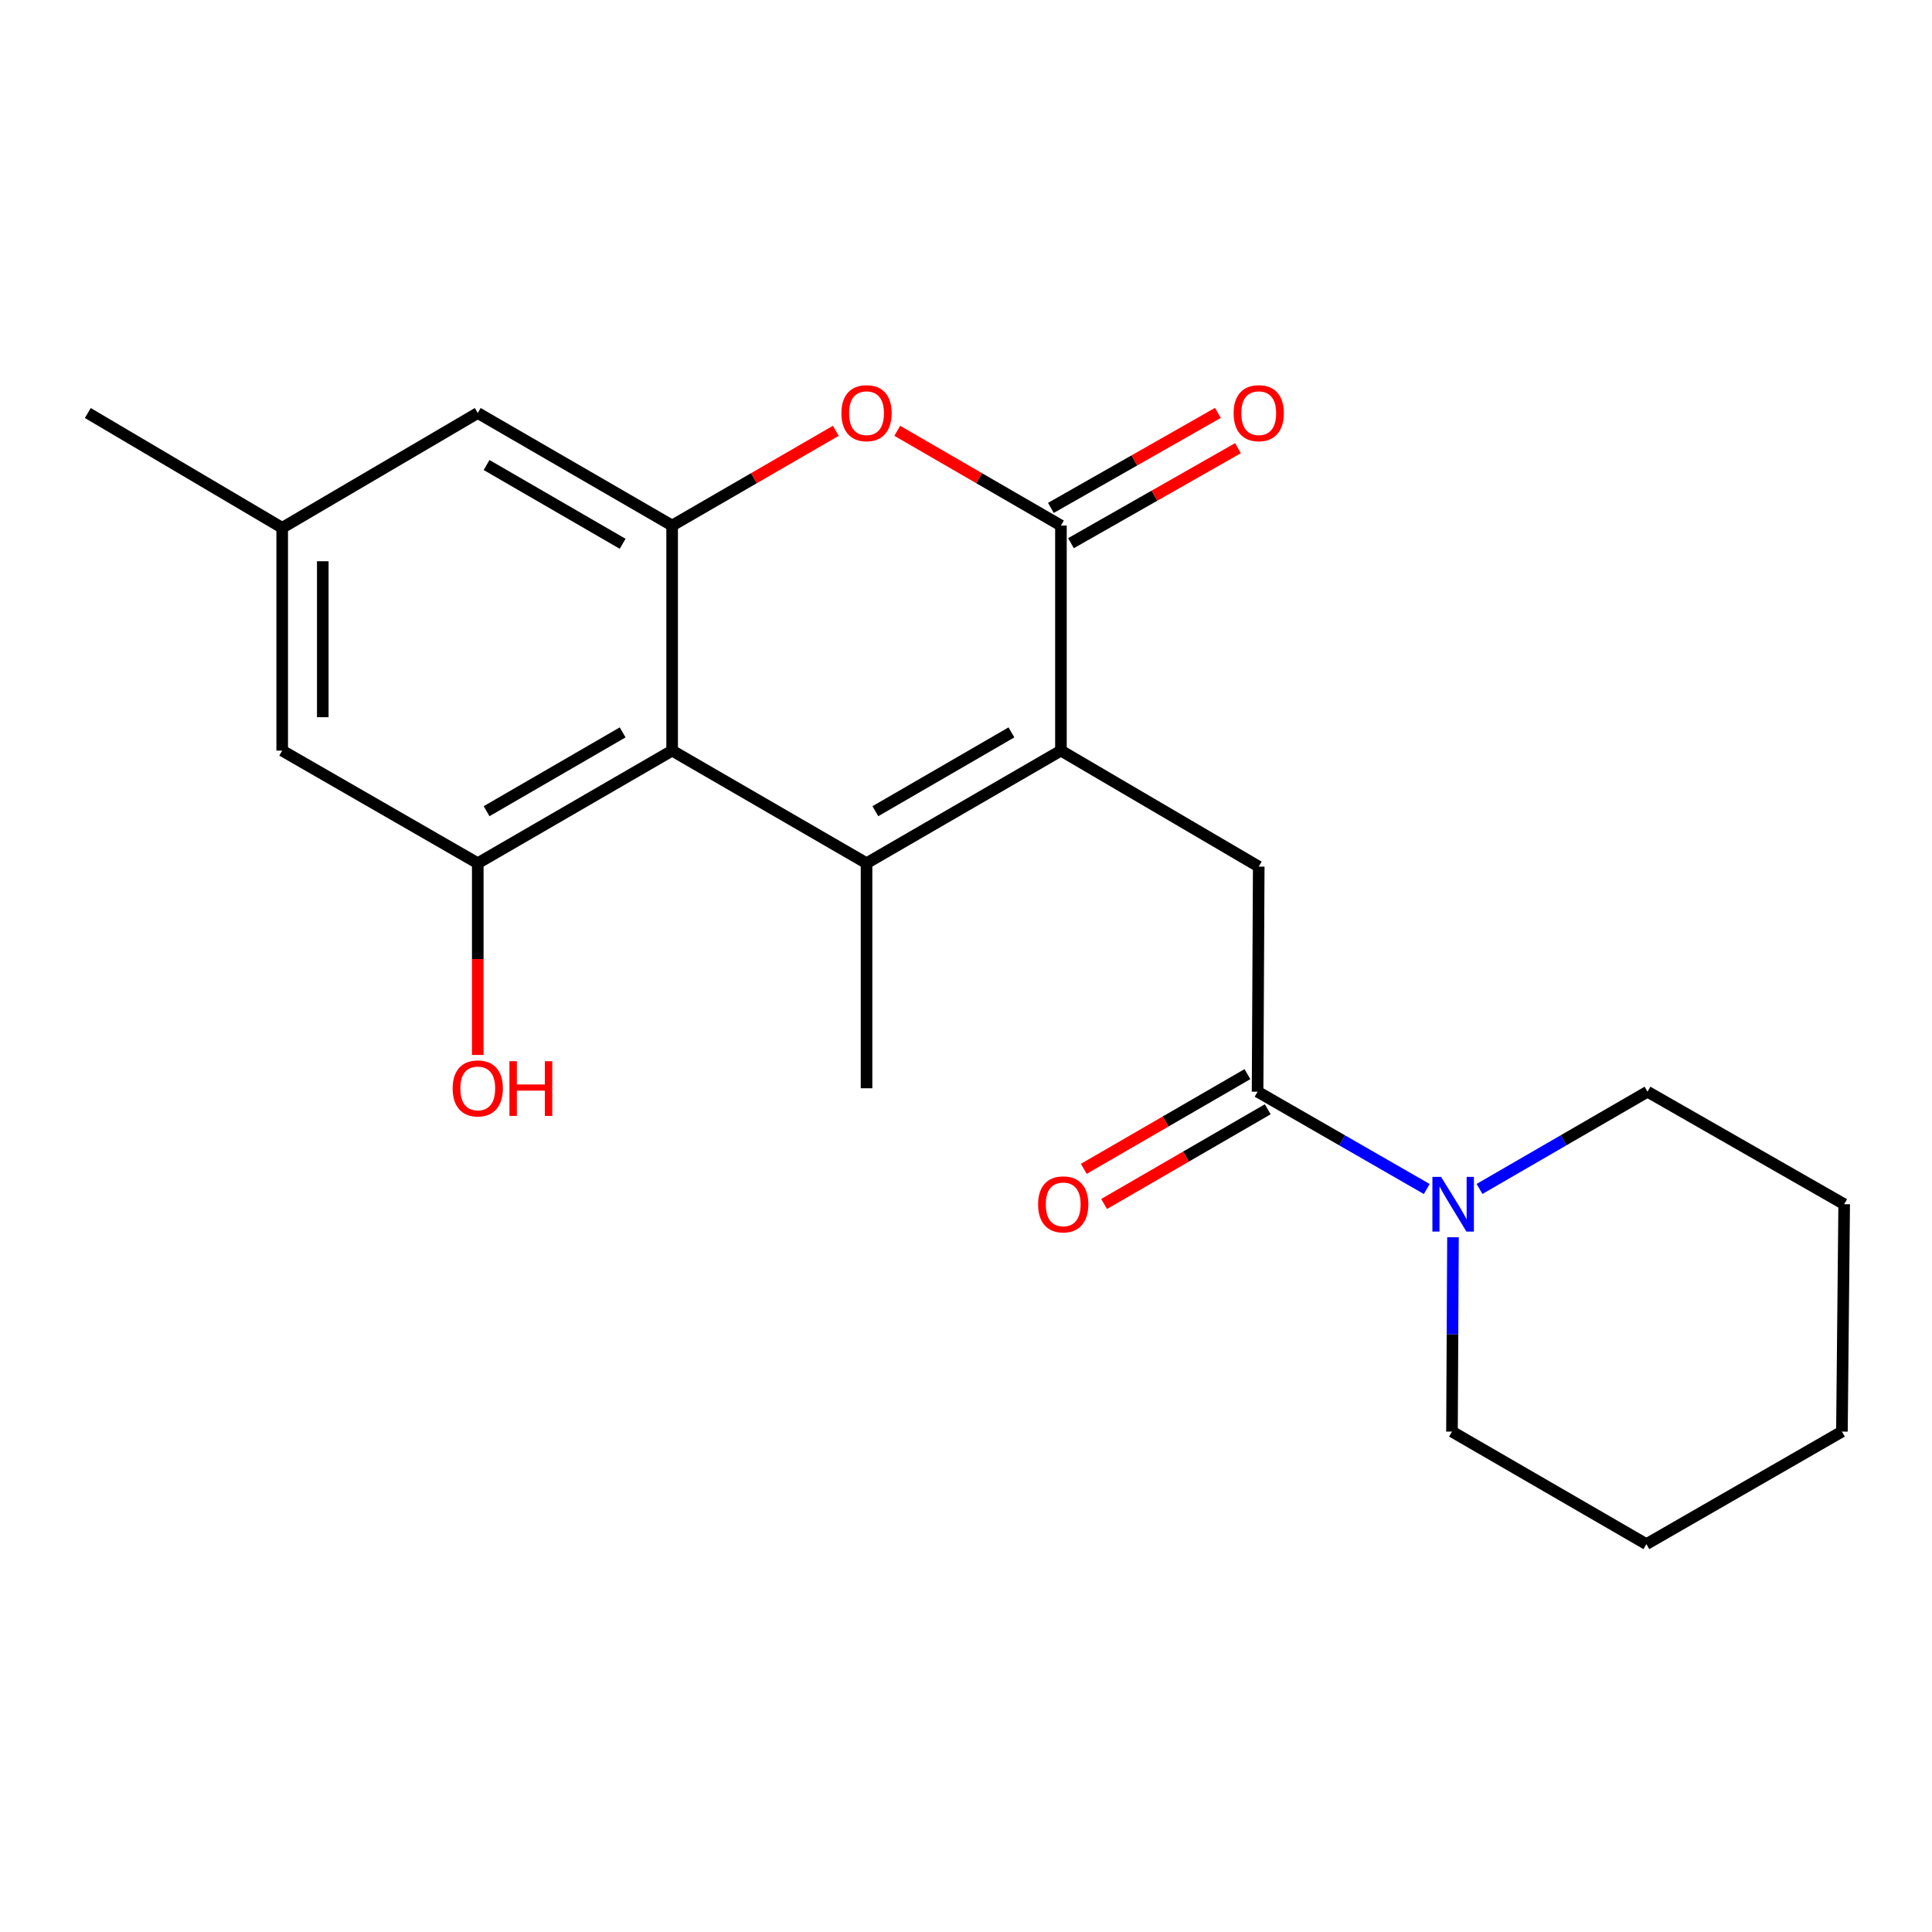 <?xml version='1.0' encoding='iso-8859-1'?>
<svg version='1.1' baseProfile='full'
              xmlns='http://www.w3.org/2000/svg'
                      xmlns:rdkit='http://www.rdkit.org/xml'
                      xmlns:xlink='http://www.w3.org/1999/xlink'
                  xml:space='preserve'
width='1000px' height='1000px' viewBox='0 0 1000 1000'>
<!-- END OF HEADER -->
<rect style='opacity:1.0;fill:#FFFFFF;stroke:none' width='1000' height='1000' x='0' y='0'> </rect>
<path class='bond-0' d='M 549.137,388.522 L 448.517,446.798' style='fill:none;fill-rule:evenodd;stroke:#000000;stroke-width:6px;stroke-linecap:butt;stroke-linejoin:miter;stroke-opacity:1' />
<path class='bond-0' d='M 523.515,379.084 L 453.081,419.877' style='fill:none;fill-rule:evenodd;stroke:#000000;stroke-width:6px;stroke-linecap:butt;stroke-linejoin:miter;stroke-opacity:1' />
<path class='bond-2' d='M 549.137,388.522 L 549.137,272.018' style='fill:none;fill-rule:evenodd;stroke:#000000;stroke-width:6px;stroke-linecap:butt;stroke-linejoin:miter;stroke-opacity:1' />
<path class='bond-6' d='M 549.137,388.522 L 651.519,448.56' style='fill:none;fill-rule:evenodd;stroke:#000000;stroke-width:6px;stroke-linecap:butt;stroke-linejoin:miter;stroke-opacity:1' />
<path class='bond-1' d='M 448.517,446.798 L 347.897,388.522' style='fill:none;fill-rule:evenodd;stroke:#000000;stroke-width:6px;stroke-linecap:butt;stroke-linejoin:miter;stroke-opacity:1' />
<path class='bond-15' d='M 448.517,446.798 L 448.517,563.279' style='fill:none;fill-rule:evenodd;stroke:#000000;stroke-width:6px;stroke-linecap:butt;stroke-linejoin:miter;stroke-opacity:1' />
<path class='bond-7' d='M 347.897,388.522 L 247.289,446.798' style='fill:none;fill-rule:evenodd;stroke:#000000;stroke-width:6px;stroke-linecap:butt;stroke-linejoin:miter;stroke-opacity:1' />
<path class='bond-7' d='M 322.276,379.084 L 251.851,419.877' style='fill:none;fill-rule:evenodd;stroke:#000000;stroke-width:6px;stroke-linecap:butt;stroke-linejoin:miter;stroke-opacity:1' />
<path class='bond-22' d='M 347.897,388.522 L 347.897,272.018' style='fill:none;fill-rule:evenodd;stroke:#000000;stroke-width:6px;stroke-linecap:butt;stroke-linejoin:miter;stroke-opacity:1' />
<path class='bond-4' d='M 549.137,272.018 L 506.78,247.501' style='fill:none;fill-rule:evenodd;stroke:#000000;stroke-width:6px;stroke-linecap:butt;stroke-linejoin:miter;stroke-opacity:1' />
<path class='bond-4' d='M 506.78,247.501 L 464.424,222.984' style='fill:none;fill-rule:evenodd;stroke:#FF0000;stroke-width:6px;stroke-linecap:butt;stroke-linejoin:miter;stroke-opacity:1' />
<path class='bond-11' d='M 554.331,281.148 L 597.549,256.563' style='fill:none;fill-rule:evenodd;stroke:#000000;stroke-width:6px;stroke-linecap:butt;stroke-linejoin:miter;stroke-opacity:1' />
<path class='bond-11' d='M 597.549,256.563 L 640.768,231.978' style='fill:none;fill-rule:evenodd;stroke:#FF0000;stroke-width:6px;stroke-linecap:butt;stroke-linejoin:miter;stroke-opacity:1' />
<path class='bond-11' d='M 543.943,262.887 L 587.162,238.302' style='fill:none;fill-rule:evenodd;stroke:#000000;stroke-width:6px;stroke-linecap:butt;stroke-linejoin:miter;stroke-opacity:1' />
<path class='bond-11' d='M 587.162,238.302 L 630.38,213.717' style='fill:none;fill-rule:evenodd;stroke:#FF0000;stroke-width:6px;stroke-linecap:butt;stroke-linejoin:miter;stroke-opacity:1' />
<path class='bond-3' d='M 347.897,272.018 L 390.254,247.501' style='fill:none;fill-rule:evenodd;stroke:#000000;stroke-width:6px;stroke-linecap:butt;stroke-linejoin:miter;stroke-opacity:1' />
<path class='bond-3' d='M 390.254,247.501 L 432.611,222.984' style='fill:none;fill-rule:evenodd;stroke:#FF0000;stroke-width:6px;stroke-linecap:butt;stroke-linejoin:miter;stroke-opacity:1' />
<path class='bond-9' d='M 347.897,272.018 L 247.289,213.777' style='fill:none;fill-rule:evenodd;stroke:#000000;stroke-width:6px;stroke-linecap:butt;stroke-linejoin:miter;stroke-opacity:1' />
<path class='bond-9' d='M 322.281,281.463 L 251.855,240.695' style='fill:none;fill-rule:evenodd;stroke:#000000;stroke-width:6px;stroke-linecap:butt;stroke-linejoin:miter;stroke-opacity:1' />
<path class='bond-5' d='M 650.924,565.065 L 651.519,448.56' style='fill:none;fill-rule:evenodd;stroke:#000000;stroke-width:6px;stroke-linecap:butt;stroke-linejoin:miter;stroke-opacity:1' />
<path class='bond-8' d='M 650.924,565.065 L 694.707,590.251' style='fill:none;fill-rule:evenodd;stroke:#000000;stroke-width:6px;stroke-linecap:butt;stroke-linejoin:miter;stroke-opacity:1' />
<path class='bond-8' d='M 694.707,590.251 L 738.491,615.436' style='fill:none;fill-rule:evenodd;stroke:#0000FF;stroke-width:6px;stroke-linecap:butt;stroke-linejoin:miter;stroke-opacity:1' />
<path class='bond-12' d='M 645.662,555.973 L 603.311,580.485' style='fill:none;fill-rule:evenodd;stroke:#000000;stroke-width:6px;stroke-linecap:butt;stroke-linejoin:miter;stroke-opacity:1' />
<path class='bond-12' d='M 603.311,580.485 L 560.96,604.996' style='fill:none;fill-rule:evenodd;stroke:#FF0000;stroke-width:6px;stroke-linecap:butt;stroke-linejoin:miter;stroke-opacity:1' />
<path class='bond-12' d='M 656.186,574.156 L 613.835,598.668' style='fill:none;fill-rule:evenodd;stroke:#000000;stroke-width:6px;stroke-linecap:butt;stroke-linejoin:miter;stroke-opacity:1' />
<path class='bond-12' d='M 613.835,598.668 L 571.484,623.179' style='fill:none;fill-rule:evenodd;stroke:#FF0000;stroke-width:6px;stroke-linecap:butt;stroke-linejoin:miter;stroke-opacity:1' />
<path class='bond-10' d='M 247.289,446.798 L 146.063,388.522' style='fill:none;fill-rule:evenodd;stroke:#000000;stroke-width:6px;stroke-linecap:butt;stroke-linejoin:miter;stroke-opacity:1' />
<path class='bond-14' d='M 247.289,446.798 L 247.289,496.422' style='fill:none;fill-rule:evenodd;stroke:#000000;stroke-width:6px;stroke-linecap:butt;stroke-linejoin:miter;stroke-opacity:1' />
<path class='bond-14' d='M 247.289,496.422 L 247.289,546.047' style='fill:none;fill-rule:evenodd;stroke:#FF0000;stroke-width:6px;stroke-linecap:butt;stroke-linejoin:miter;stroke-opacity:1' />
<path class='bond-16' d='M 765.796,615.395 L 809.272,590.23' style='fill:none;fill-rule:evenodd;stroke:#0000FF;stroke-width:6px;stroke-linecap:butt;stroke-linejoin:miter;stroke-opacity:1' />
<path class='bond-16' d='M 809.272,590.23 L 852.747,565.065' style='fill:none;fill-rule:evenodd;stroke:#000000;stroke-width:6px;stroke-linecap:butt;stroke-linejoin:miter;stroke-opacity:1' />
<path class='bond-17' d='M 752.062,640.396 L 751.803,690.693' style='fill:none;fill-rule:evenodd;stroke:#0000FF;stroke-width:6px;stroke-linecap:butt;stroke-linejoin:miter;stroke-opacity:1' />
<path class='bond-17' d='M 751.803,690.693 L 751.544,740.989' style='fill:none;fill-rule:evenodd;stroke:#000000;stroke-width:6px;stroke-linecap:butt;stroke-linejoin:miter;stroke-opacity:1' />
<path class='bond-13' d='M 247.289,213.777 L 146.063,273.196' style='fill:none;fill-rule:evenodd;stroke:#000000;stroke-width:6px;stroke-linecap:butt;stroke-linejoin:miter;stroke-opacity:1' />
<path class='bond-23' d='M 146.063,388.522 L 146.063,273.196' style='fill:none;fill-rule:evenodd;stroke:#000000;stroke-width:6px;stroke-linecap:butt;stroke-linejoin:miter;stroke-opacity:1' />
<path class='bond-23' d='M 167.071,371.223 L 167.071,290.495' style='fill:none;fill-rule:evenodd;stroke:#000000;stroke-width:6px;stroke-linecap:butt;stroke-linejoin:miter;stroke-opacity:1' />
<path class='bond-18' d='M 146.063,273.196 L 45.455,213.777' style='fill:none;fill-rule:evenodd;stroke:#000000;stroke-width:6px;stroke-linecap:butt;stroke-linejoin:miter;stroke-opacity:1' />
<path class='bond-19' d='M 852.747,565.065 L 954.545,623.294' style='fill:none;fill-rule:evenodd;stroke:#000000;stroke-width:6px;stroke-linecap:butt;stroke-linejoin:miter;stroke-opacity:1' />
<path class='bond-20' d='M 751.544,740.989 L 852.163,799.241' style='fill:none;fill-rule:evenodd;stroke:#000000;stroke-width:6px;stroke-linecap:butt;stroke-linejoin:miter;stroke-opacity:1' />
<path class='bond-24' d='M 954.545,623.294 L 953.378,740.989' style='fill:none;fill-rule:evenodd;stroke:#000000;stroke-width:6px;stroke-linecap:butt;stroke-linejoin:miter;stroke-opacity:1' />
<path class='bond-21' d='M 852.163,799.241 L 953.378,740.989' style='fill:none;fill-rule:evenodd;stroke:#000000;stroke-width:6px;stroke-linecap:butt;stroke-linejoin:miter;stroke-opacity:1' />
<path  class='atom-5' d='M 435.517 213.857
Q 435.517 207.057, 438.877 203.257
Q 442.237 199.457, 448.517 199.457
Q 454.797 199.457, 458.157 203.257
Q 461.517 207.057, 461.517 213.857
Q 461.517 220.737, 458.117 224.657
Q 454.717 228.537, 448.517 228.537
Q 442.277 228.537, 438.877 224.657
Q 435.517 220.777, 435.517 213.857
M 448.517 225.337
Q 452.837 225.337, 455.157 222.457
Q 457.517 219.537, 457.517 213.857
Q 457.517 208.297, 455.157 205.497
Q 452.837 202.657, 448.517 202.657
Q 444.197 202.657, 441.837 205.457
Q 439.517 208.257, 439.517 213.857
Q 439.517 219.577, 441.837 222.457
Q 444.197 225.337, 448.517 225.337
' fill='#FF0000'/>
<path  class='atom-9' d='M 745.89 609.134
L 755.17 624.134
Q 756.09 625.614, 757.57 628.294
Q 759.05 630.974, 759.13 631.134
L 759.13 609.134
L 762.89 609.134
L 762.89 637.454
L 759.01 637.454
L 749.05 621.054
Q 747.89 619.134, 746.65 616.934
Q 745.45 614.734, 745.09 614.054
L 745.09 637.454
L 741.41 637.454
L 741.41 609.134
L 745.89 609.134
' fill='#0000FF'/>
<path  class='atom-12' d='M 638.519 213.857
Q 638.519 207.057, 641.879 203.257
Q 645.239 199.457, 651.519 199.457
Q 657.799 199.457, 661.159 203.257
Q 664.519 207.057, 664.519 213.857
Q 664.519 220.737, 661.119 224.657
Q 657.719 228.537, 651.519 228.537
Q 645.279 228.537, 641.879 224.657
Q 638.519 220.777, 638.519 213.857
M 651.519 225.337
Q 655.839 225.337, 658.159 222.457
Q 660.519 219.537, 660.519 213.857
Q 660.519 208.297, 658.159 205.497
Q 655.839 202.657, 651.519 202.657
Q 647.199 202.657, 644.839 205.457
Q 642.519 208.257, 642.519 213.857
Q 642.519 219.577, 644.839 222.457
Q 647.199 225.337, 651.519 225.337
' fill='#FF0000'/>
<path  class='atom-13' d='M 537.316 623.374
Q 537.316 616.574, 540.676 612.774
Q 544.036 608.974, 550.316 608.974
Q 556.596 608.974, 559.956 612.774
Q 563.316 616.574, 563.316 623.374
Q 563.316 630.254, 559.916 634.174
Q 556.516 638.054, 550.316 638.054
Q 544.076 638.054, 540.676 634.174
Q 537.316 630.294, 537.316 623.374
M 550.316 634.854
Q 554.636 634.854, 556.956 631.974
Q 559.316 629.054, 559.316 623.374
Q 559.316 617.814, 556.956 615.014
Q 554.636 612.174, 550.316 612.174
Q 545.996 612.174, 543.636 614.974
Q 541.316 617.774, 541.316 623.374
Q 541.316 629.094, 543.636 631.974
Q 545.996 634.854, 550.316 634.854
' fill='#FF0000'/>
<path  class='atom-15' d='M 234.289 563.359
Q 234.289 556.559, 237.649 552.759
Q 241.009 548.959, 247.289 548.959
Q 253.569 548.959, 256.929 552.759
Q 260.289 556.559, 260.289 563.359
Q 260.289 570.239, 256.889 574.159
Q 253.489 578.039, 247.289 578.039
Q 241.049 578.039, 237.649 574.159
Q 234.289 570.279, 234.289 563.359
M 247.289 574.839
Q 251.609 574.839, 253.929 571.959
Q 256.289 569.039, 256.289 563.359
Q 256.289 557.799, 253.929 554.999
Q 251.609 552.159, 247.289 552.159
Q 242.969 552.159, 240.609 554.959
Q 238.289 557.759, 238.289 563.359
Q 238.289 569.079, 240.609 571.959
Q 242.969 574.839, 247.289 574.839
' fill='#FF0000'/>
<path  class='atom-15' d='M 263.689 549.279
L 267.529 549.279
L 267.529 561.319
L 282.009 561.319
L 282.009 549.279
L 285.849 549.279
L 285.849 577.599
L 282.009 577.599
L 282.009 564.519
L 267.529 564.519
L 267.529 577.599
L 263.689 577.599
L 263.689 549.279
' fill='#FF0000'/>
</svg>
